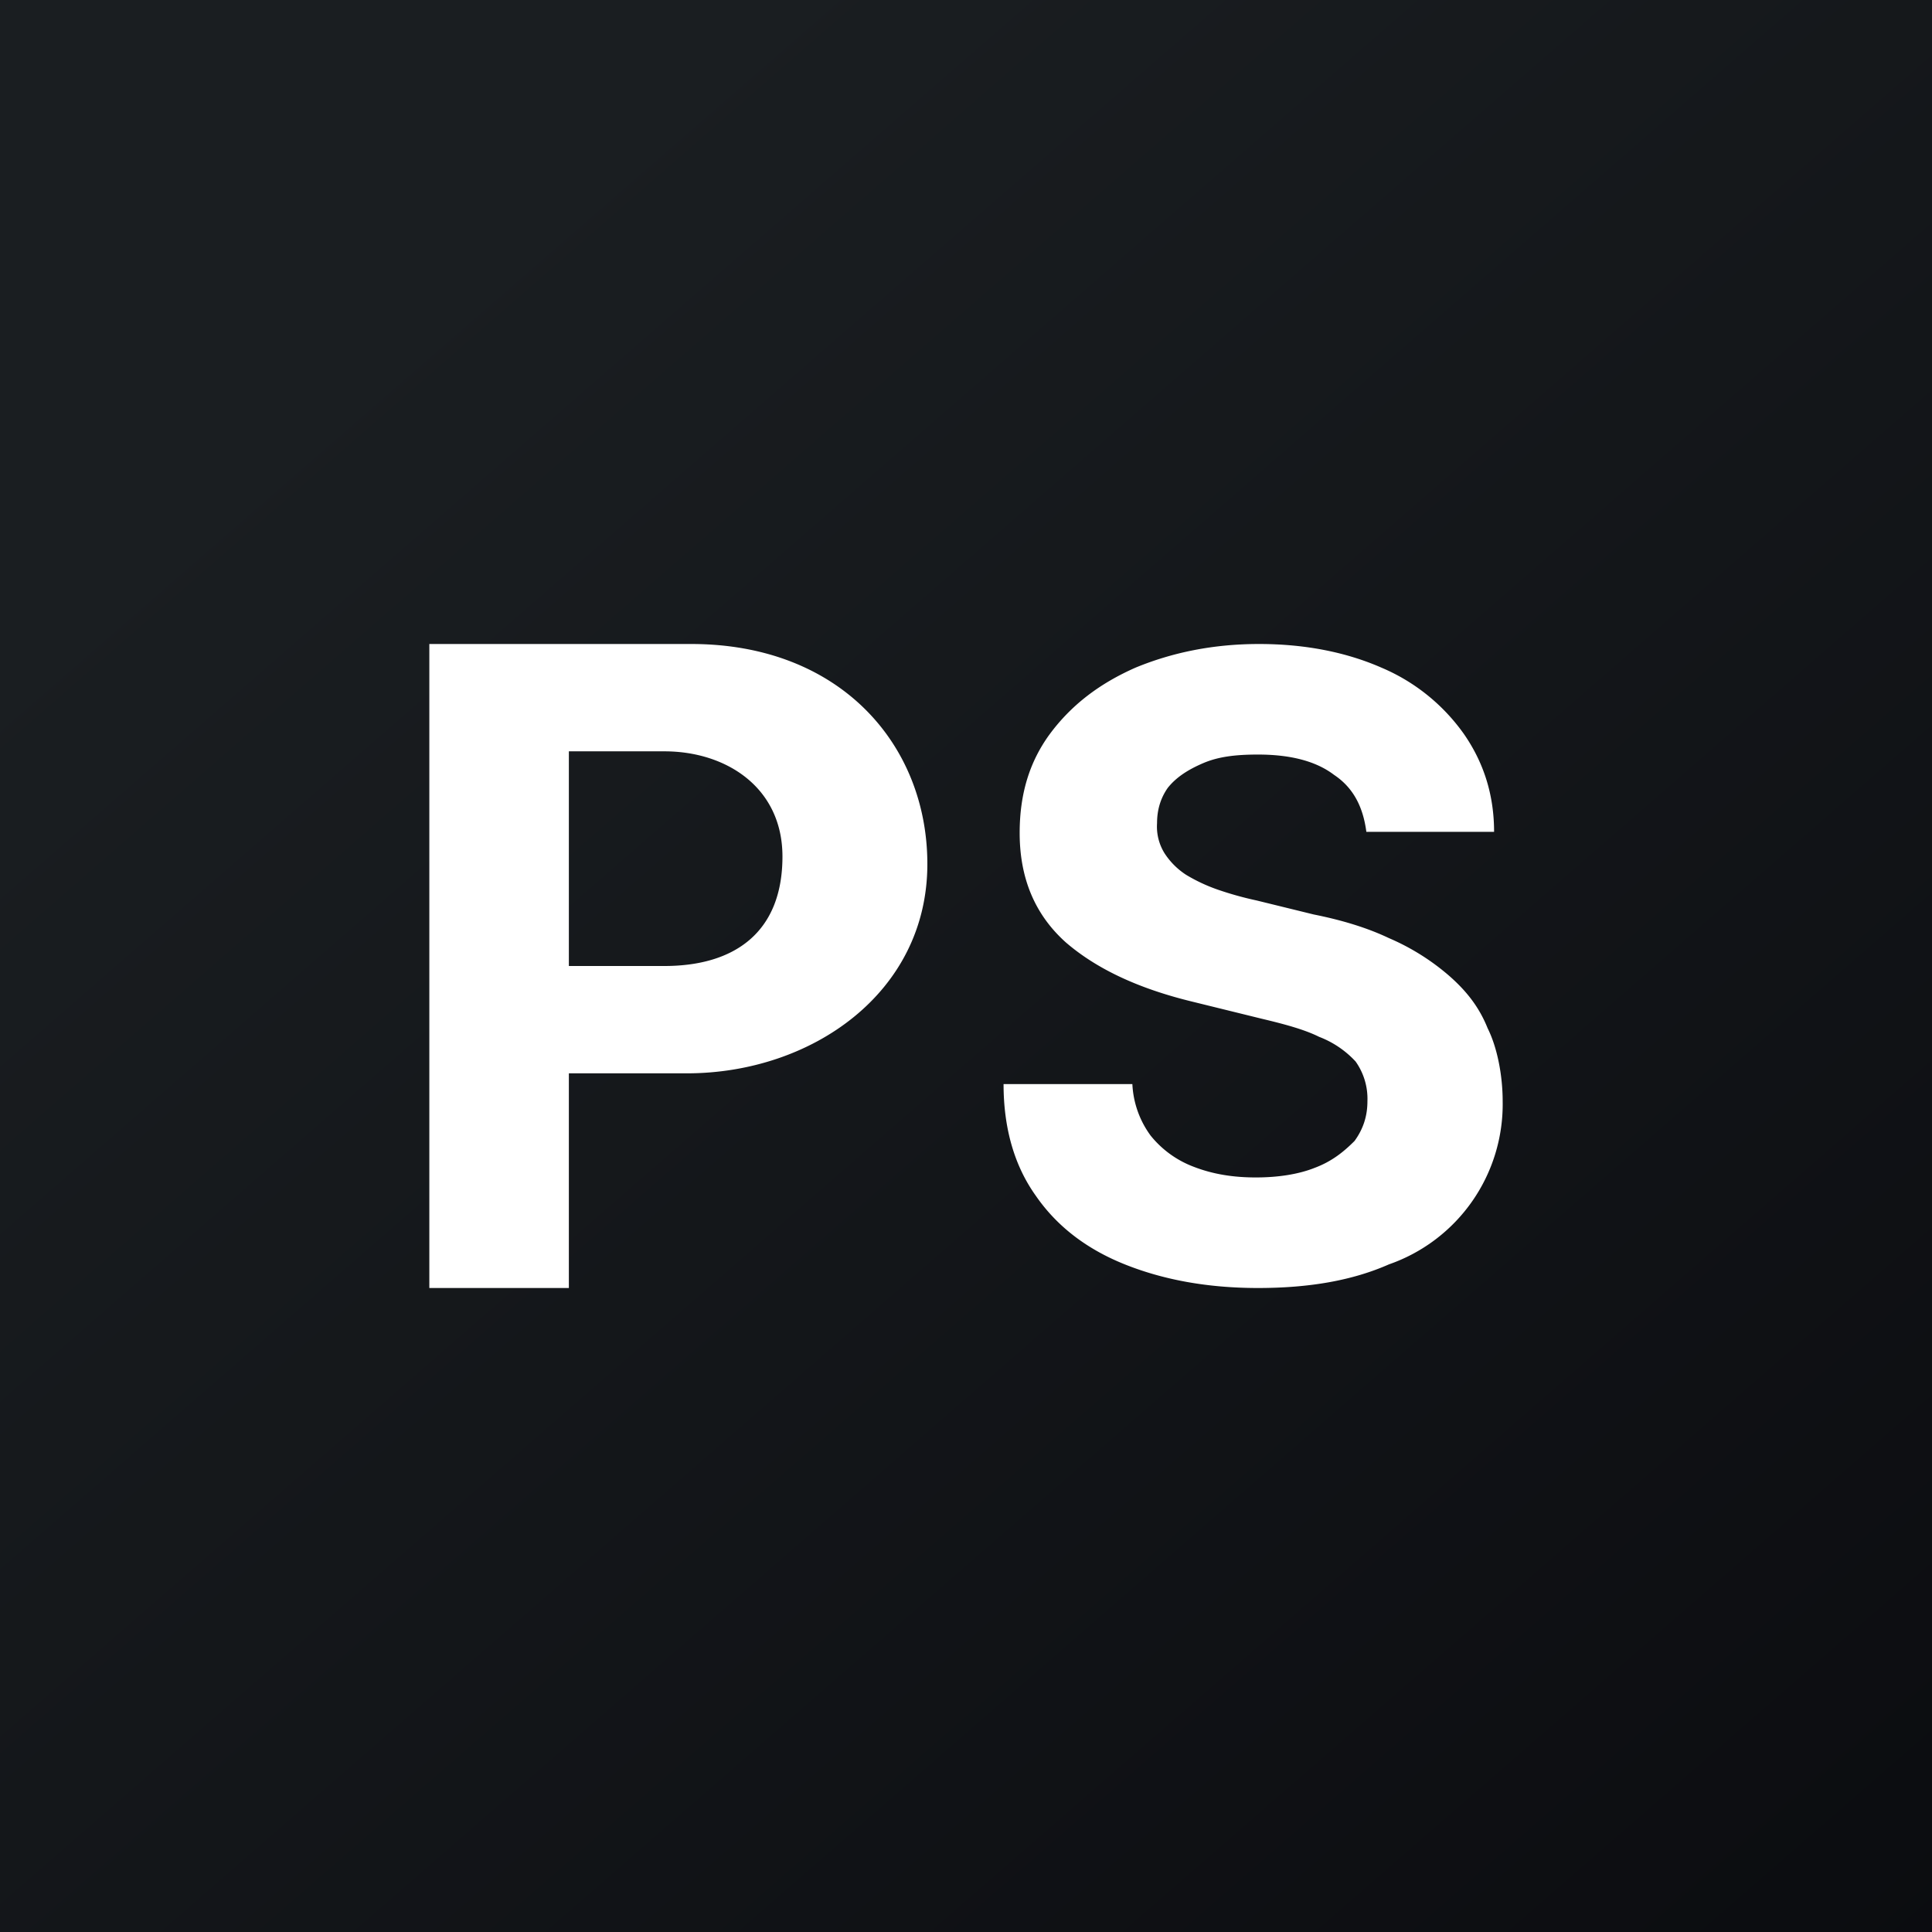 <!-- by TradingView --><svg width="18" height="18" viewBox="0 0 18 18" xmlns="http://www.w3.org/2000/svg"><rect x="0" y="0" width="18" height="18" fill="#808080" stroke="none"/><path fill="url(#azft0kkdk)" d="M0 0h18v18H0z"/><path fill-rule="evenodd" d="M4 6v6h1.3v-2h1.1c1.16 0 2.24-.75 2.24-1.95C8.64 6.94 7.83 6 6.44 6H4Zm1.3 3h.89c.65 0 1.1-.31 1.1-1.02 0-.64-.52-.98-1.1-.98H5.3v2Zm7.13-1.78c.18.12.27.3.3.53h1.19c0-.35-.1-.65-.28-.91a1.8 1.8 0 0 0-.77-.62c-.32-.14-.7-.22-1.14-.22-.43 0-.81.08-1.15.22-.34.15-.6.35-.8.62-.19.26-.28.56-.28.92 0 .42.14.76.43 1.02.29.25.68.43 1.17.55l.65.16c.21.05.4.1.54.17a.9.9 0 0 1 .34.23.6.6 0 0 1 .11.37c0 .14-.04.26-.12.37-.1.1-.21.19-.37.25-.15.06-.34.09-.55.09-.21 0-.4-.03-.58-.1a.94.94 0 0 1-.4-.29.88.88 0 0 1-.17-.48h-1.2c0 .41.1.76.3 1.04.2.29.48.5.83.64s.76.22 1.24.22.88-.07 1.22-.22A1.58 1.58 0 0 0 14 10.26c0-.24-.05-.5-.14-.68-.08-.2-.2-.35-.36-.49a2.15 2.15 0 0 0-.56-.35c-.21-.1-.45-.17-.7-.22l-.53-.13a3.14 3.14 0 0 1-.36-.1 1.56 1.56 0 0 1-.3-.14.68.68 0 0 1-.2-.2.47.47 0 0 1-.07-.28c0-.12.03-.23.1-.33.08-.1.19-.17.33-.23s.3-.08.51-.08c.3 0 .54.06.71.19Z" fill="#fff"/><defs><linearGradient id="azft0kkdk" x1="3.35" y1="3.12" x2="21.9" y2="24.43" gradientUnits="userSpaceOnUse"><stop stop-color="#1A1E21"/><stop offset="1" stop-color="#06060A"/></linearGradient></defs></svg>